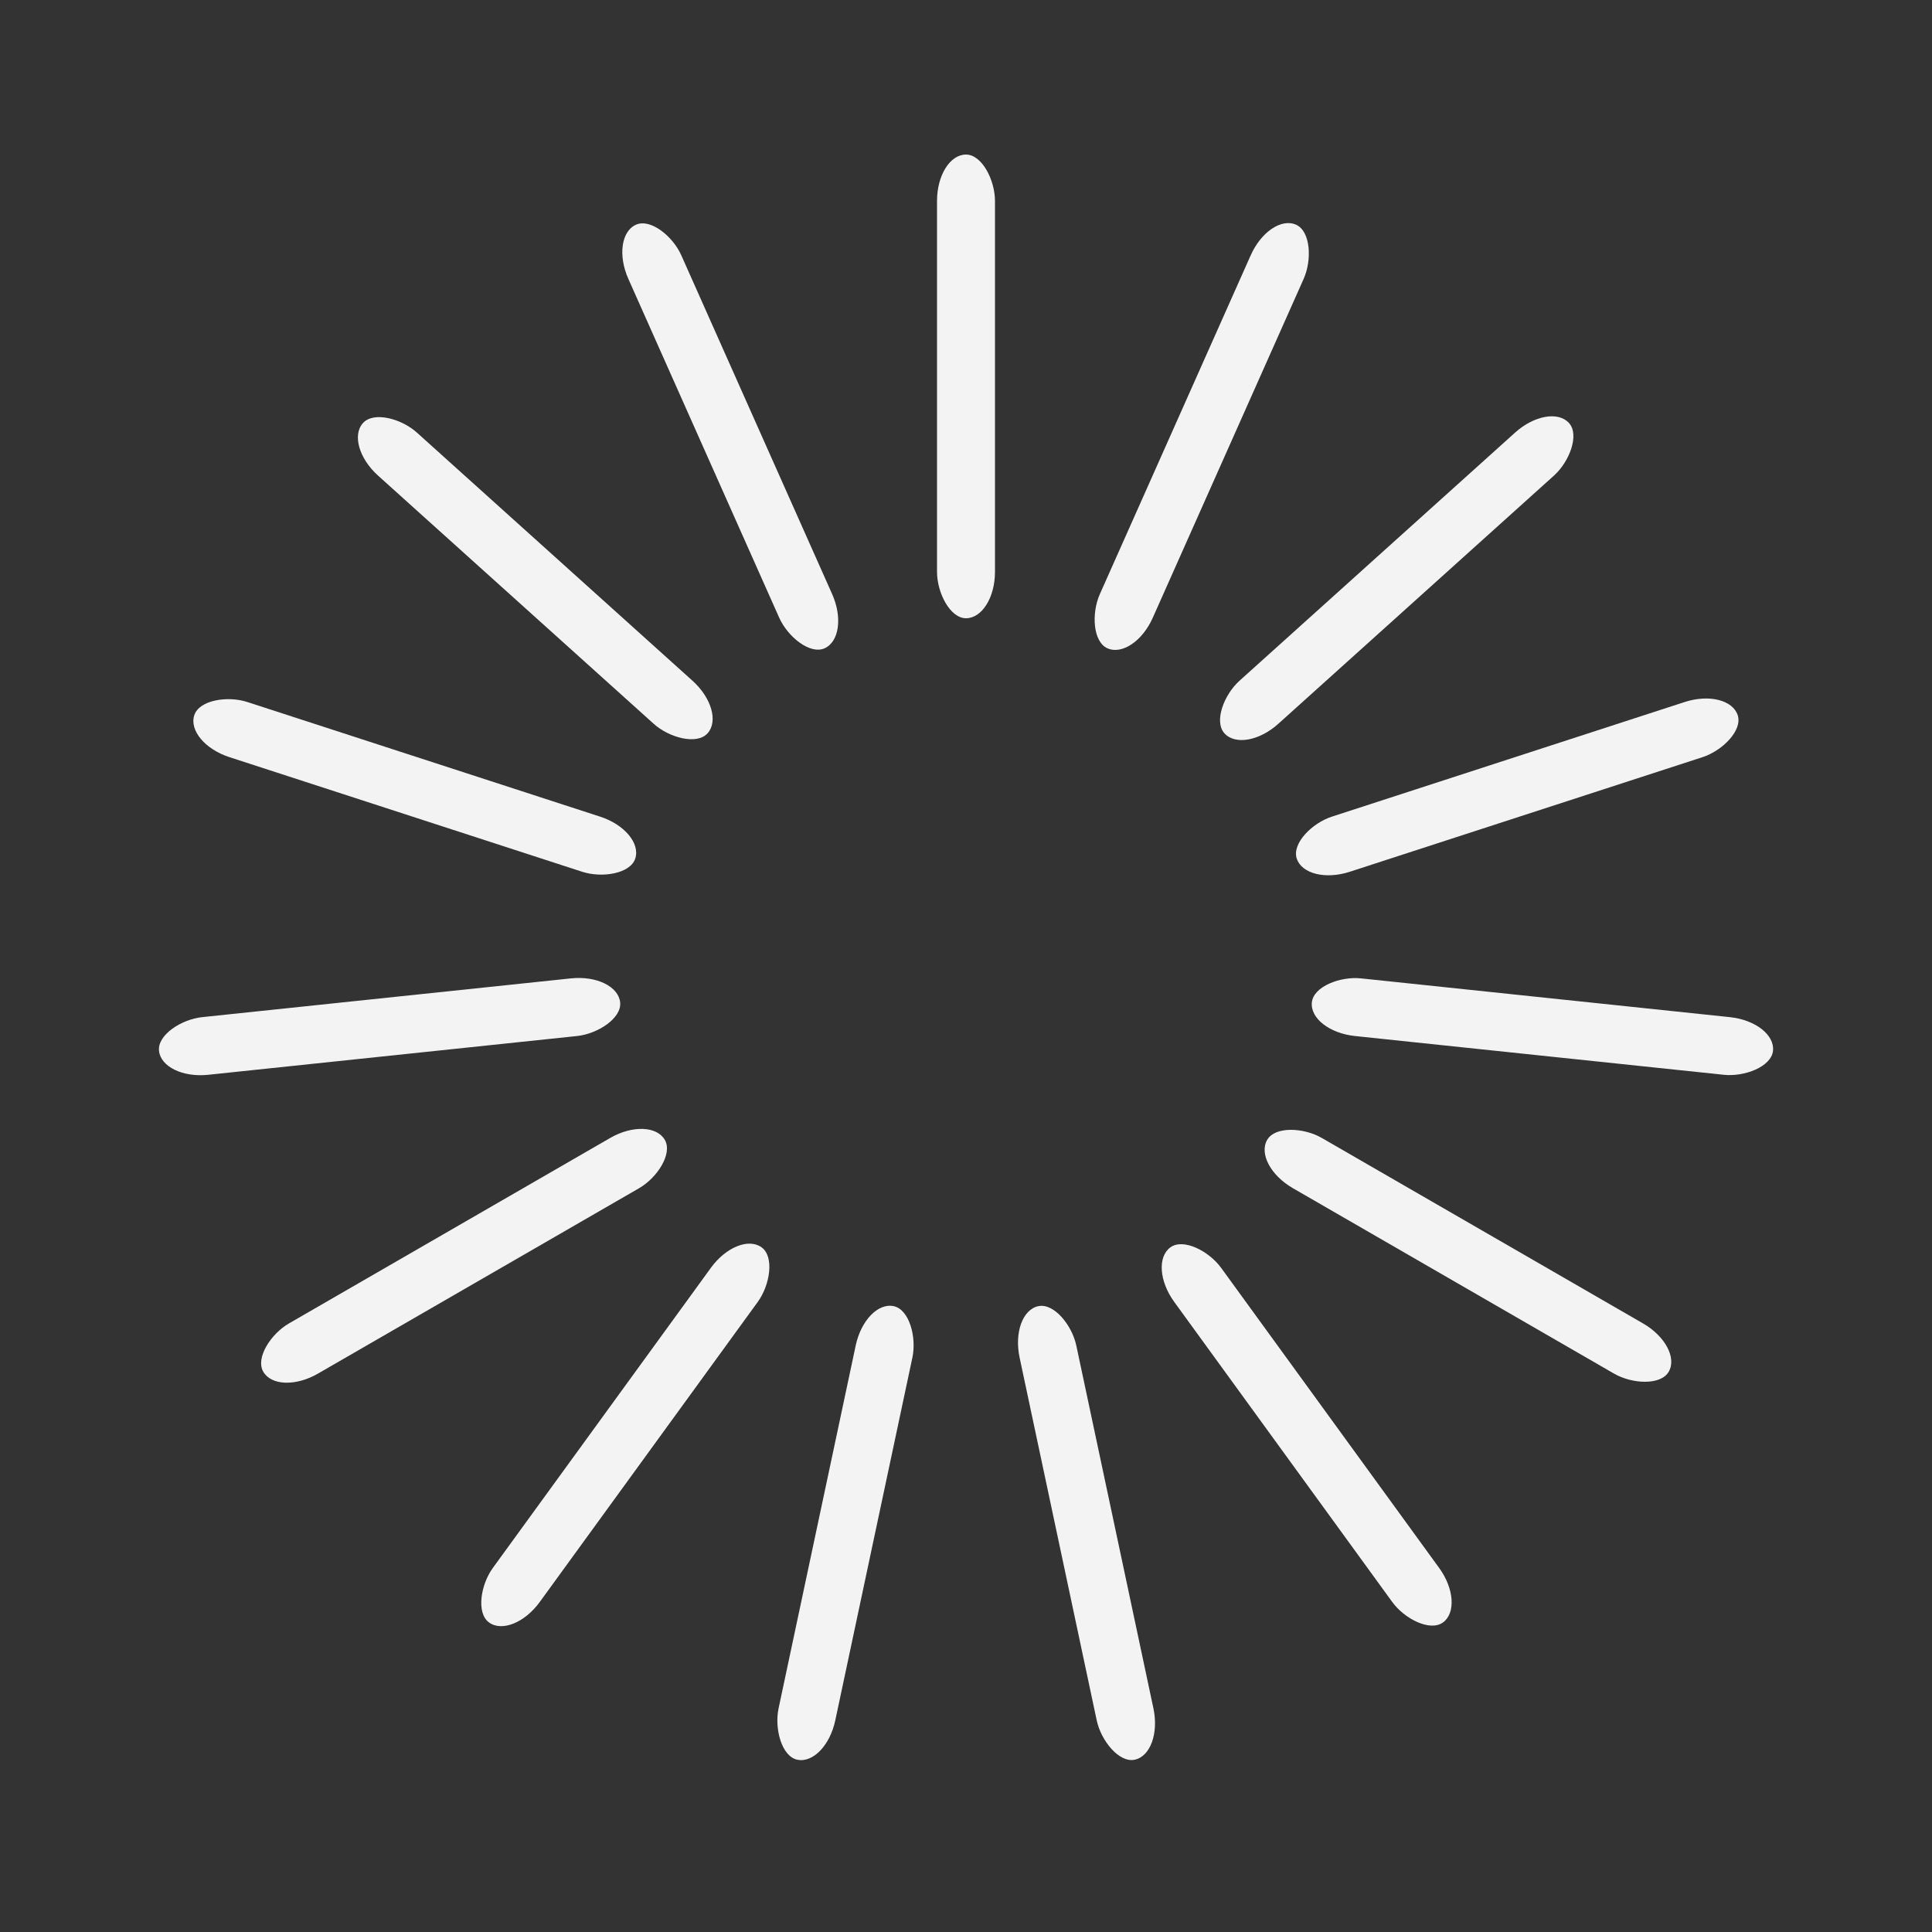 <svg class="lds-spinner" width="150px"  height="150px"  xmlns="http://www.w3.org/2000/svg" xmlns:xlink="http://www.w3.org/1999/xlink" viewBox="0 0 100 100" preserveAspectRatio="xMidYMid" style="background: none;"><rect x="0" y="0" width="100" height="100" fill="#333333" stroke="none"/><g transform="rotate(0 50 50)">
  <rect x="48.5" y="8" rx="14.55" ry="2.4" width="3" height="24" fill="#f3f3f3">
    <animate attributeName="opacity" values="1;0" times="0;1" dur="0.9s" begin="-0.84s" repeatCount="indefinite"></animate>
  </rect>
</g><g transform="rotate(24 50 50)">
  <rect x="48.5" y="8" rx="14.55" ry="2.4" width="3" height="24" fill="#f3f3f3">
    <animate attributeName="opacity" values="1;0" times="0;1" dur="0.9s" begin="-0.78s" repeatCount="indefinite"></animate>
  </rect>
</g><g transform="rotate(48 50 50)">
  <rect x="48.5" y="8" rx="14.55" ry="2.4" width="3" height="24" fill="#f3f3f3">
    <animate attributeName="opacity" values="1;0" times="0;1" dur="0.9s" begin="-0.72s" repeatCount="indefinite"></animate>
  </rect>
</g><g transform="rotate(72 50 50)">
  <rect x="48.5" y="8" rx="14.55" ry="2.4" width="3" height="24" fill="#f3f3f3">
    <animate attributeName="opacity" values="1;0" times="0;1" dur="0.9s" begin="-0.66s" repeatCount="indefinite"></animate>
  </rect>
</g><g transform="rotate(96 50 50)">
  <rect x="48.5" y="8" rx="14.55" ry="2.4" width="3" height="24" fill="#f3f3f3">
    <animate attributeName="opacity" values="1;0" times="0;1" dur="0.9s" begin="-0.6s" repeatCount="indefinite"></animate>
  </rect>
</g><g transform="rotate(120 50 50)">
  <rect x="48.5" y="8" rx="14.55" ry="2.4" width="3" height="24" fill="#f3f3f3">
    <animate attributeName="opacity" values="1;0" times="0;1" dur="0.9s" begin="-0.54s" repeatCount="indefinite"></animate>
  </rect>
</g><g transform="rotate(144 50 50)">
  <rect x="48.5" y="8" rx="14.55" ry="2.4" width="3" height="24" fill="#f3f3f3">
    <animate attributeName="opacity" values="1;0" times="0;1" dur="0.9s" begin="-0.48s" repeatCount="indefinite"></animate>
  </rect>
</g><g transform="rotate(168 50 50)">
  <rect x="48.5" y="8" rx="14.55" ry="2.4" width="3" height="24" fill="#f3f3f3">
    <animate attributeName="opacity" values="1;0" times="0;1" dur="0.9s" begin="-0.42s" repeatCount="indefinite"></animate>
  </rect>
</g><g transform="rotate(192 50 50)">
  <rect x="48.5" y="8" rx="14.55" ry="2.4" width="3" height="24" fill="#f3f3f3">
    <animate attributeName="opacity" values="1;0" times="0;1" dur="0.9s" begin="-0.36s" repeatCount="indefinite"></animate>
  </rect>
</g><g transform="rotate(216 50 50)">
  <rect x="48.5" y="8" rx="14.55" ry="2.4" width="3" height="24" fill="#f3f3f3">
    <animate attributeName="opacity" values="1;0" times="0;1" dur="0.9s" begin="-0.3s" repeatCount="indefinite"></animate>
  </rect>
</g><g transform="rotate(240 50 50)">
  <rect x="48.5" y="8" rx="14.55" ry="2.4" width="3" height="24" fill="#f3f3f3">
    <animate attributeName="opacity" values="1;0" times="0;1" dur="0.9s" begin="-0.24s" repeatCount="indefinite"></animate>
  </rect>
</g><g transform="rotate(264 50 50)">
  <rect x="48.5" y="8" rx="14.55" ry="2.4" width="3" height="24" fill="#f3f3f3">
    <animate attributeName="opacity" values="1;0" times="0;1" dur="0.9s" begin="-0.18s" repeatCount="indefinite"></animate>
  </rect>
</g><g transform="rotate(288 50 50)">
  <rect x="48.5" y="8" rx="14.55" ry="2.4" width="3" height="24" fill="#f3f3f3">
    <animate attributeName="opacity" values="1;0" times="0;1" dur="0.9s" begin="-0.12s" repeatCount="indefinite"></animate>
  </rect>
</g><g transform="rotate(312 50 50)">
  <rect x="48.5" y="8" rx="14.55" ry="2.4" width="3" height="24" fill="#f3f3f3">
    <animate attributeName="opacity" values="1;0" times="0;1" dur="0.9s" begin="-0.06s" repeatCount="indefinite"></animate>
  </rect>
</g><g transform="rotate(336 50 50)">
  <rect x="48.5" y="8" rx="14.55" ry="2.4" width="3" height="24" fill="#f3f3f3">
    <animate attributeName="opacity" values="1;0" times="0;1" dur="0.9s" begin="0s" repeatCount="indefinite"></animate>
  </rect>
</g></svg>